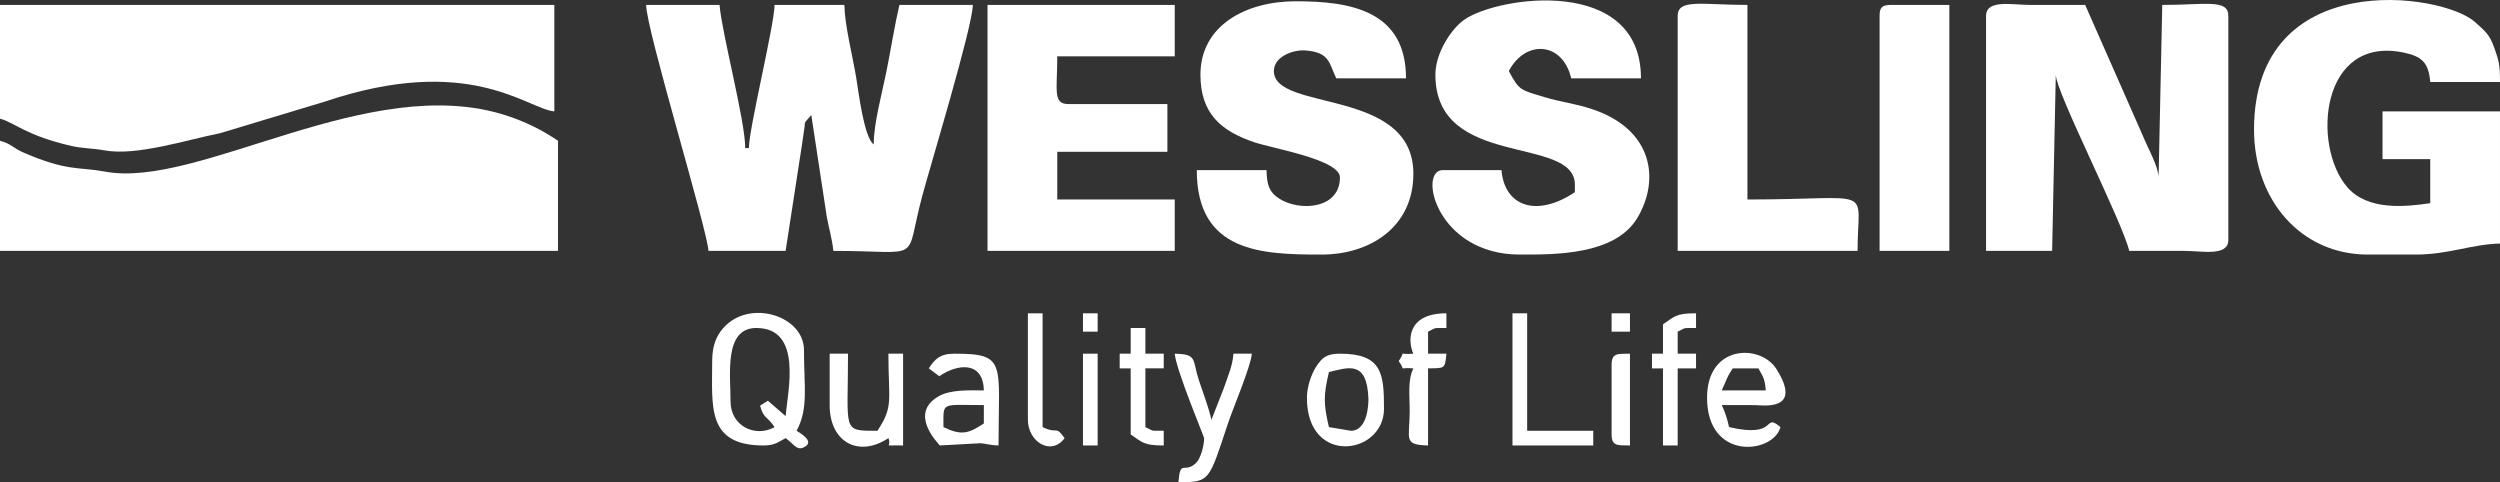 <?xml version="1.0" encoding="UTF-8"?> <svg xmlns="http://www.w3.org/2000/svg" xmlns:xlink="http://www.w3.org/1999/xlink" xmlns:xodm="http://www.corel.com/coreldraw/odm/2003" xml:space="preserve" width="240.24mm" height="46.335mm" version="1.1" style="shape-rendering:geometricPrecision; text-rendering:geometricPrecision; image-rendering:optimizeQuality; fill-rule:evenodd; clip-rule:evenodd" viewBox="0 0 10877.54 2097.93"><rect x="0" y="0" width="10877.54" height="2097.93" fill="#333333" stroke="none"/> <defs> <style type="text/css"> .fil0 {fill:white} </style> </defs> <g id="Слой_x0020_1">  <g id="_105553365677344"> <g id="_105553198678240"> <path class="fil0" d="M0 612.47l0 479.17 2427.87 0 0 -479.17c-70.7,-47.33 -138.27,-81.77 -225.41,-110.03 -594.81,-192.87 -1336.28,320.8 -1745.43,244.24 -114.62,-21.44 -160.91,0.24 -350.57,-80.93 -52.91,-22.64 -56.11,-39.83 -106.46,-53.27z"></path> <path class="fil0" d="M0 516.63c59.08,13.78 111.7,73.33 312.51,118.76 47.7,10.79 92,9.59 141.06,18.75 139.44,26.08 361.15,-46.45 503.9,-74.55l454.09 -136.92c633.05,-213.81 883.31,32.25 1000.35,41.99l0 -463.21 -2411.91 0 0 495.17 0 0z"></path> <path class="fil0" d="M3082.78 1091.64l335.43 0 70.36 -456.74c3.93,-22.22 6.15,-46.45 10.19,-69.66 7.37,-42.41 -6.85,-20.76 31.23,-64.6l67.52 443.62c6.57,38.63 24.35,99.9 28.32,147.38 398.79,0 307.22,58.22 386.28,-236.65 38.45,-143.4 218.47,-734.25 220.69,-833.53l-319.47 0c-21.96,94.22 -36.81,192.58 -57.36,294.04 -18.86,93.18 -54.44,221.73 -54.44,312.93 -42.88,-31.41 -66.55,-233.79 -76.25,-291.13 -16.39,-96.88 -49.57,-226.73 -51.55,-315.82l-303.47 0c-2.06,92.71 -111.8,538.44 -111.8,622.94l-15.97 0c0,-119.28 -101.4,-498.07 -111.8,-622.94l-319.47 0c2.55,114.46 262.68,963.54 271.54,1070.18l0.03 -0.02z"></path> <path class="fil0" d="M8641.33 69.39l0 1022.25 287.51 0 15.97 -766.71c0,75.41 289.75,639.2 319.47,766.71 79.87,0 159.74,-0.05 239.6,0 78.43,0.05 191.67,25.29 191.67,-47.9l0 -974.35c0,-75 -98.13,-47.93 -287.5,-47.93l-15.97 750.74c0,-46.99 -48.58,-131.36 -70.18,-185.39l-249.27 -565.35c-79.87,0 -159.74,0.05 -239.6,0 -78.43,-0.05 -191.67,-25.29 -191.67,47.93l-0.02 -0z"></path> <path class="fil0" d="M9807.35 564.54c0,304.36 202.98,543.07 495.17,543.07l207.64 0c144.26,0 243.82,-45.17 367.38,-47.9l0 -575.01 -511.14 0 0 207.64 207.64 0 0 191.67c-103.31,15.19 -271.04,34.88 -361.3,-69.97 -155,-180.02 -116.65,-663.95 248.87,-584.57 75.02,16.28 105.34,42.23 112.43,127.41l303.47 0c0,-74.42 -4.46,-92.09 -25.35,-150.36 -21,-58.53 -40.04,-71.19 -82.08,-109.59 -142.77,-130.4 -962.76,-243.64 -962.76,467.61l0.02 0z"></path> <path class="fil0" d="M5223.15 324.96c0,169.79 90.49,245.28 233.37,293.73 82.52,27.98 373.6,75.7 373.6,153.51 0,138.5 -177.89,149.34 -266.3,90.6 -42.25,-28.05 -51.73,-58.79 -53.14,-122.56l-303.47 0c0,359.87 285.58,367.37 543.07,367.37 210.14,0 399.31,-119.33 399.31,-351.4 0,-377.2 -606.98,-268.26 -606.98,-447.24 0,-63.25 84.92,-94.11 138.97,-89.43 104.77,9.06 100.24,54 132.56,121.39l303.47 0c0,-296.1 -244.37,-335.44 -479.18,-335.44 -219.54,0 -415.3,106.52 -415.3,319.47l0 0z"></path> <path class="fil0" d="M6245.39 324.96c0,413.66 606.98,260.7 606.98,479.18l0 31.93c-167.03,111.83 -306.37,61.61 -319.44,-95.84l-255.57 0c-108.73,0 -27.38,367.37 335.44,367.37 151.45,0 413.77,3.28 511.35,-159.5 98.7,-164.66 69.61,-384.93 -197.71,-473.58 -72.15,-23.94 -140.72,-31.91 -204.28,-51.29 -105.52,-32.17 -110.87,-26.57 -157.29,-114.25 73.22,-138.37 234.52,-126.94 271.54,31.93l303.47 0c0,-446.62 -618.31,-358.36 -767.31,-256.17 -58.58,40.17 -127.17,146.58 -127.17,240.2l0 0.01z"></path> <path class="fil0" d="M4296.7 1091.64l814.62 0 0 -223.63 -511.14 0 0 -207.64 479.18 0 0 -207.64 -431.27 0c-68.14,0 -47.9,-61.29 -47.9,-207.64l511.14 0 0 -223.63 -814.62 0 0 1070.18 0 -0z"></path> <path class="fil0" d="M7299.61 69.39l0 1022.25 782.67 0c0,-288.62 86.49,-223.63 -479.18,-223.63l0 -846.55c-196.54,0 -303.47,-28.37 -303.47,47.93l-0.03 -0z"></path> <path class="fil0" d="M8178.12 69.39l0 1022.25 303.47 0 0 -1070.18 -255.57 0c-36.81,0 -47.9,11.12 -47.9,47.93z"></path> <path class="fil0" d="M3307.19 1764.92c15.32,57.96 30.03,44.05 63.09,93.44 -82.97,46.6 -191.67,-3.6 -191.67,-111.8 0,-116.18 -29.64,-319.47 111.8,-319.47 203.66,0 136.68,276.33 127.77,383.34l-77.08 -66.84 -33.92 21.33zm-208.45 -194.07c0,198.86 -25.08,367.38 223.63,367.38 48.74,0 64.44,-15.34 95.84,-31.93 30.43,20.37 46.63,53.79 75.57,41.63 58.2,-24.44 -11.83,-62.99 -27.64,-73.56 52.33,-98.91 31.93,-189.41 31.93,-351.41 0,-149.65 -237.94,-224.18 -351.17,-95.6 -30.63,34.78 -48.17,77.76 -48.17,143.53l0 -0.03z"></path> <path class="fil0" d="M4105.03 1858.35c0,-112.53 -13.76,-95.84 175.7,-95.84l0 79.87c-69.19,46.31 -100.16,52.23 -175.7,15.97zm-63.9 -255.57l46 34.25c76.12,-53.5 190.68,-68.88 193.6,61.58 -62.8,0 -144.26,-4.84 -197.56,26.05 -131.31,76.17 0.05,204.83 5.89,213.53l175.65 -9.61c17.27,0.1 42.88,8.81 79.89,9.61 0,-360.44 37.1,-399.31 -191.67,-399.31 -65.02,0 -85.91,25.22 -111.8,63.9z"></path> <path class="fil0" d="M7539.21 1602.79l111.8 0c19.77,37.35 27.43,41.57 31.93,95.84l-191.67 0c22.64,-47.15 18.03,-51.19 47.93,-95.84zm-111.8 127.77c0,276.28 288.21,244.86 319.47,127.77 -79.27,-66.22 -4.74,51.01 -223.63,0 -9.01,-38.74 -16.73,-64.08 -31.93,-95.84 47.93,0 95.99,-0.37 143.9,0.13 32.41,0.34 212.01,29.41 93.54,-157.73 -68.54,-108.26 -301.34,-107.25 -301.34,125.64l-0 0.02z"></path> <path class="fil0" d="M5239.11 1906.26c0,35.11 -16.05,90.26 -35.35,108.42 -51.47,48.48 -67.86,-20.19 -76.48,83.25 136.21,0 131.94,-2.89 213.55,-249.66 24.56,-74.29 101.12,-251.95 105.89,-309.39l-79.87 0c-4.74,56.92 -24.1,96.2 -41.94,149.76l-53.92 137.78c-14.07,-60.36 -33.24,-106.96 -53.89,-169.71 -30.89,-93.83 -5.65,-115.58 -105.81,-117.79 5.91,71.11 127.8,361.07 127.8,367.38l0.02 -0.03z"></path> <path class="fil0" d="M5878.02 1874.32l-95.84 -15.97c-23.89,-102.48 -23.89,-137.12 0,-239.6 84.09,-19.59 165.13,-52.7 171.74,113.96 1.2,29.96 -5.32,141.6 -75.91,141.6l0 0zm-191.67 -143.77c0,298.81 335.44,248.85 335.44,47.9 0,-152.47 -7.95,-239.6 -191.67,-239.6 -57.7,0 -77.57,16.8 -103.36,56.34 -21.59,33.11 -40.37,89.06 -40.37,135.33l-0.03 0.03z"></path> <path class="fil0" d="M3609.88 1762.52c0,164.71 129.2,228.37 255.57,143.74 17.06,42.3 -32.85,29.8 63.9,31.93l0 -399.31 -63.9 0c0,204.67 23.68,228.53 -47.93,335.44 -156.58,0 -127.77,5.84 -127.77,-335.44l-79.87 0 0 223.63 0 0z"></path> <polygon class="fil0" points="6580.84,1938.22 6932.24,1938.22 6932.24,1874.32 6644.73,1874.32 6644.73,1363.18 6580.84,1363.18 "></polygon> <path class="fil0" d="M6149.56 1538.89c-74.19,6.18 -27.92,-17.14 -63.9,31.93 35.95,49.08 -10.29,25.76 63.9,31.93 -25.71,53.61 -15.53,115.3 -16.02,191.72 -0.76,115.79 -28.55,141.29 79.92,143.72l0 -335.44c70.86,-1.59 74.14,5.08 79.87,-63.9l-79.87 0 0 -95.84c42.41,-20.34 17.09,-14.59 79.87,-15.97l0 -63.9c-178.46,0 -166.41,128.53 -143.77,175.7l0 0.03z"></path> <path class="fil0" d="M7235.71 1411.11l0 127.77 -47.9 0 0 63.9 47.9 0 0 335.44 63.9 0 0 -335.44 79.87 0 0 -63.9 -79.87 0 0 -95.84c42.41,-20.34 17.09,-14.59 79.87,-15.97l0 -63.9c-88.7,0 -92.58,13.65 -143.77,47.93z"></path> <path class="fil0" d="M4919.65 1538.89l-47.9 0 0 63.9 47.9 0 0 287.51c51.16,34.25 55.04,47.9 143.77,47.9l0 -63.9c-62.78,-1.41 -37.46,4.38 -79.87,-15.97l0 -255.57 79.87 0 0 -63.9 -79.87 0 0 -111.8 -63.9 0 0 111.8 0 0.03z"></path> <path class="fil0" d="M4472.4 1826.42c0,96.49 101.72,159.03 159.74,79.87 -42.91,-58.53 -26.21,-14.51 -95.84,-47.9l0 -495.17 -63.9 0 0 463.21z"></path> <path class="fil0" d="M7012.11 1586.82l0 303.47c0,53.12 28.68,46.79 79.87,47.9l0 -399.31c-51.19,1.15 -79.87,-5.21 -79.87,47.9l0 0.03z"></path> <polygon class="fil0" points="4712.01,1938.22 4775.91,1938.22 4775.91,1538.89 4712.01,1538.89 "></polygon> <polygon class="fil0" points="7012.11,1443.05 7091.97,1443.05 7091.97,1363.18 7012.11,1363.18 "></polygon> <polygon class="fil0" points="4712.01,1443.05 4775.91,1443.05 4775.91,1363.18 4712.01,1363.18 "></polygon> </g> </g> </g> </svg> 